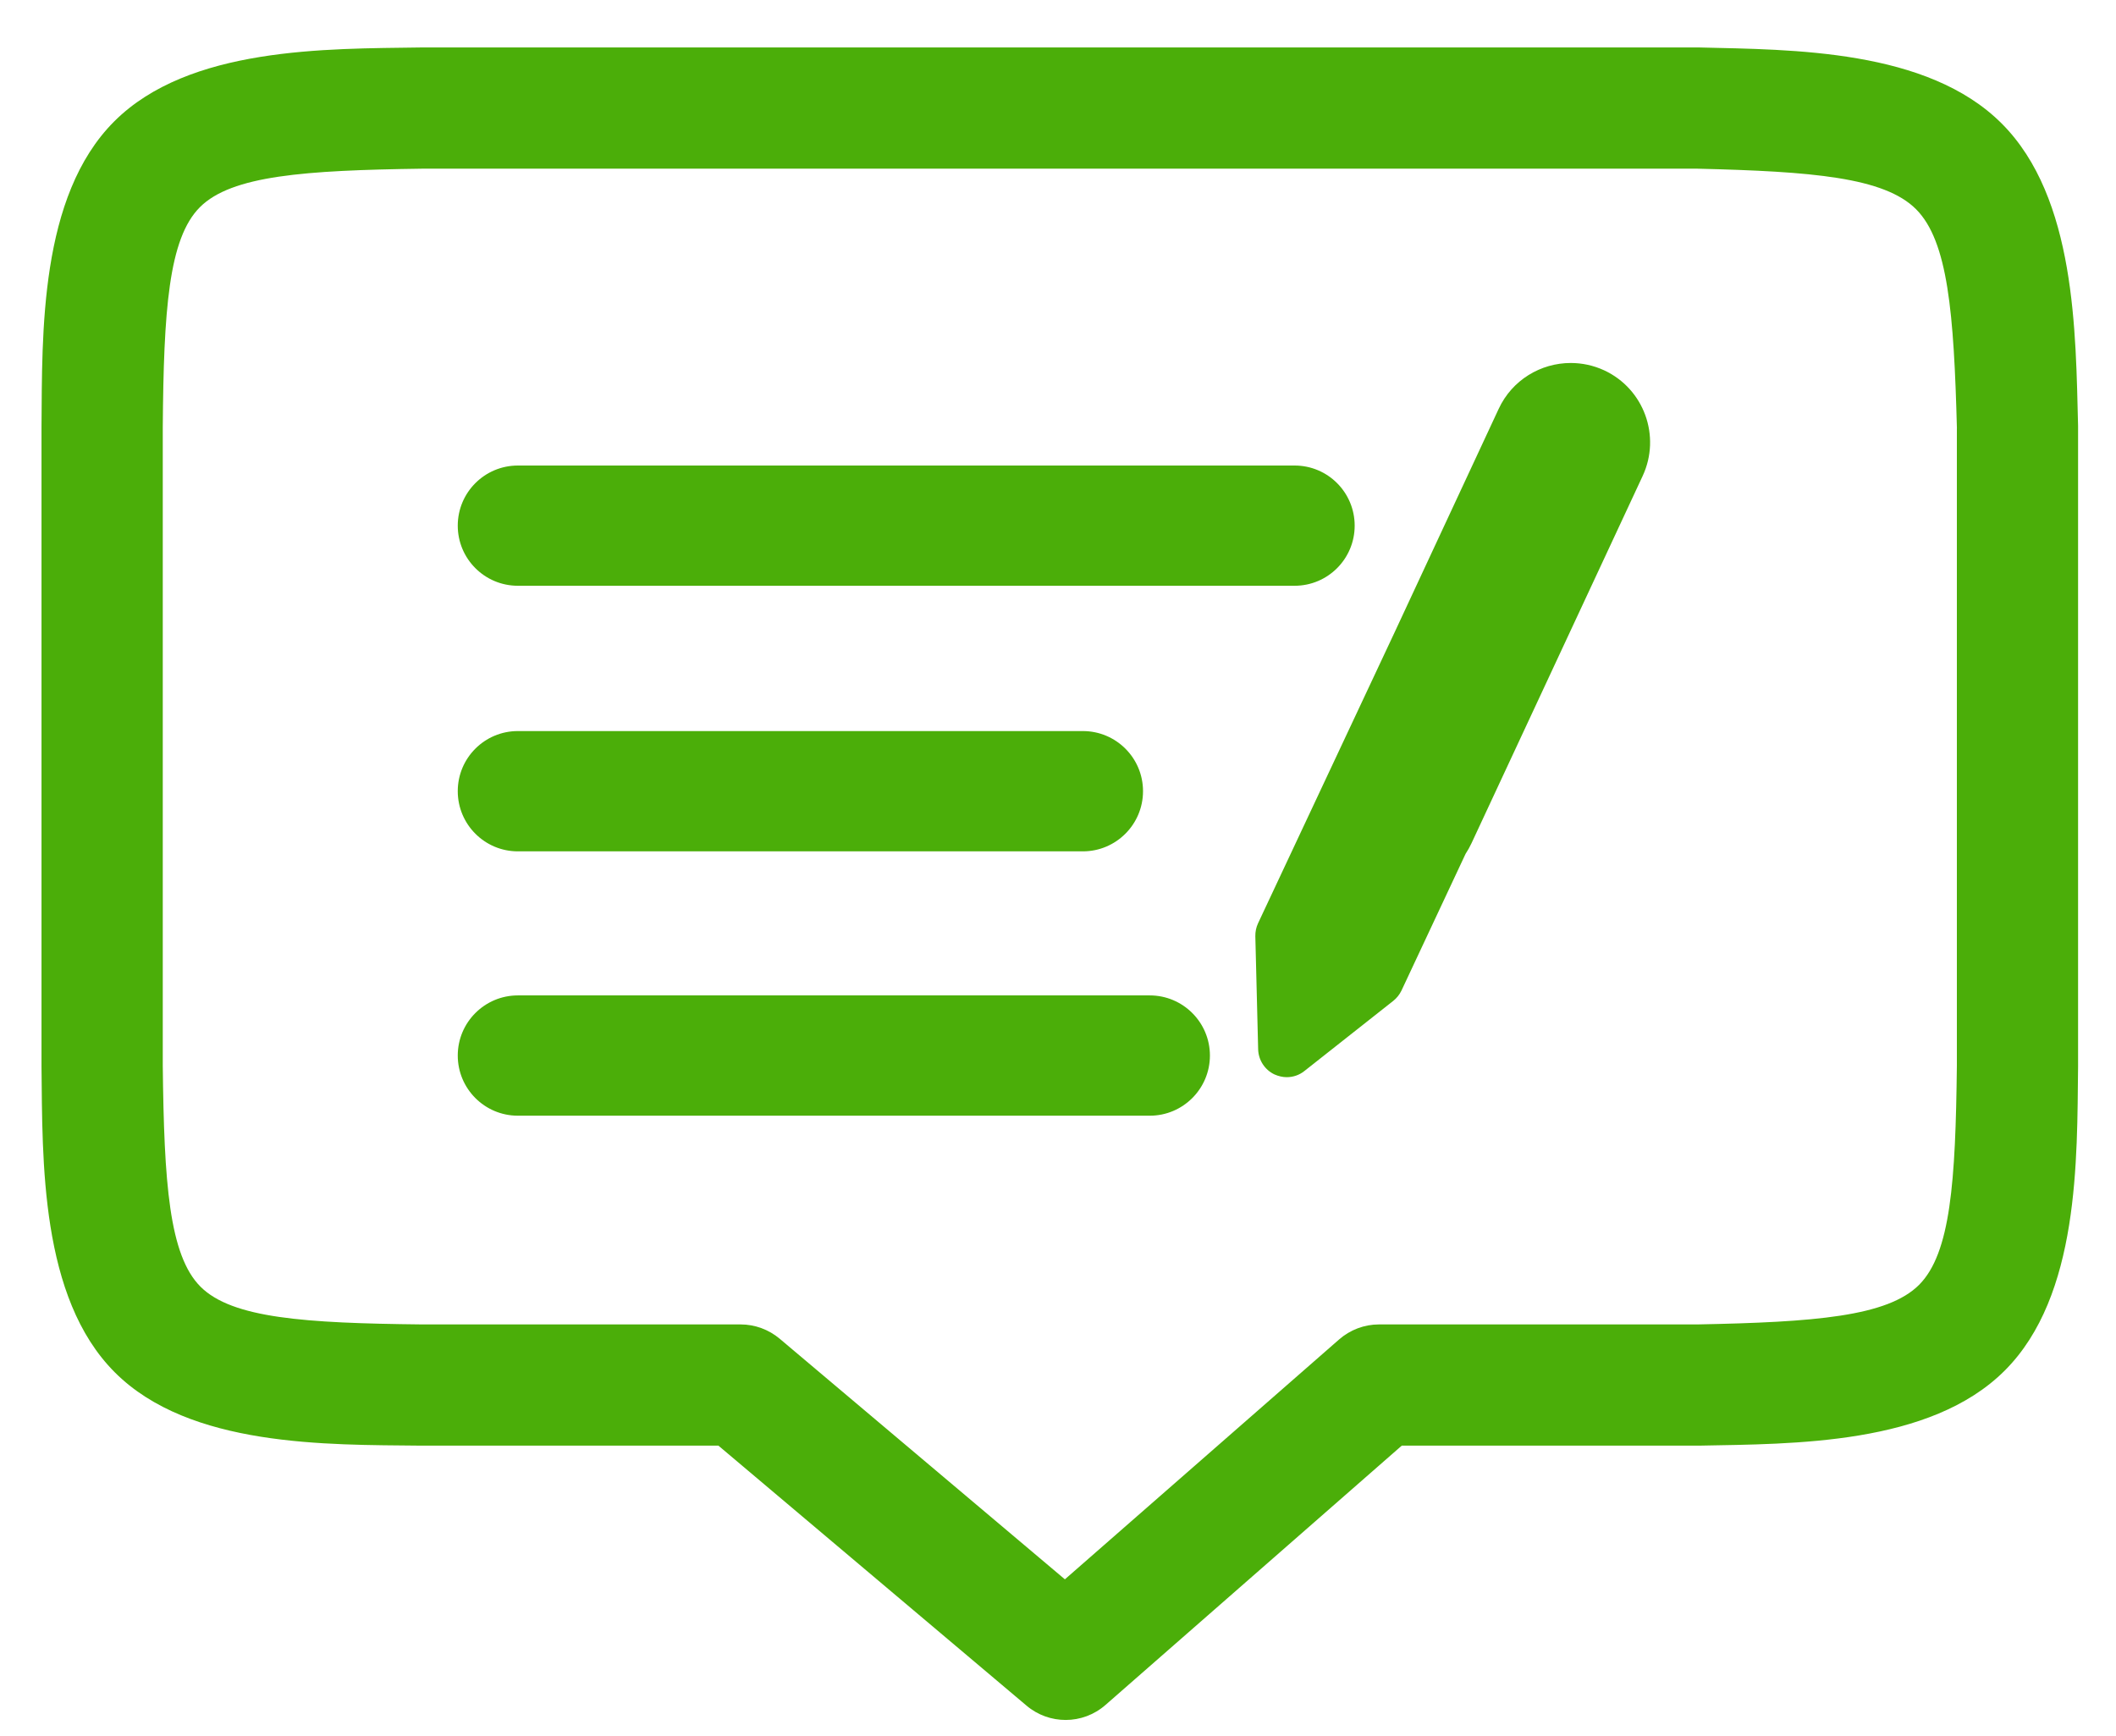 <svg width="39" height="32" viewBox="0 0 39 32" fill="none" xmlns="http://www.w3.org/2000/svg">
<path d="M23.861 8.58H9.545C8.933 8.58 8.437 9.076 8.437 9.688C8.437 10.3 8.933 10.796 9.545 10.796H23.861C24.473 10.796 24.968 10.3 24.968 9.688C24.968 9.076 24.473 8.58 23.861 8.58ZM19.958 13.474H9.545C8.933 13.474 8.437 13.969 8.437 14.582C8.437 15.194 8.933 15.691 9.545 15.691H19.958C20.57 15.691 21.067 15.194 21.067 14.582C21.067 13.969 20.57 13.474 19.958 13.474ZM28.95 6.69C28.399 6.69 27.87 7.002 27.622 7.536L25.705 11.652L23.187 17.017C23.152 17.092 23.136 17.172 23.137 17.254L23.189 19.339C23.194 19.538 23.312 19.719 23.491 19.803C23.564 19.835 23.64 19.853 23.716 19.853C23.832 19.853 23.948 19.815 24.042 19.739L25.679 18.447C25.743 18.396 25.794 18.332 25.83 18.258L27.012 15.737C27.053 15.675 27.088 15.611 27.121 15.542L30.276 8.772C30.617 8.038 30.3 7.167 29.568 6.826C29.367 6.733 29.156 6.69 28.95 6.69L28.95 6.69ZM21.192 18.346H9.545C8.933 18.346 8.437 18.843 8.437 19.454C8.437 20.066 8.933 20.563 9.545 20.563H21.192C21.803 20.563 22.3 20.066 22.3 19.454C22.3 18.843 21.803 18.346 21.192 18.346ZM31.288 3.109C33.399 3.16 34.726 3.268 35.314 3.855C35.904 4.445 36.012 5.779 36.068 7.898H36.067V19.643C36.043 21.775 35.952 23.099 35.37 23.681C34.786 24.265 33.437 24.368 31.289 24.41H25.416C25.146 24.41 24.885 24.509 24.681 24.687L19.627 29.108L14.371 24.674C14.169 24.504 13.913 24.41 13.65 24.41H7.772C5.618 24.387 4.278 24.296 3.696 23.715C3.116 23.135 3.024 21.794 3 19.643V7.875C3.017 5.729 3.105 4.397 3.685 3.818C4.268 3.235 5.617 3.139 7.774 3.109L31.288 3.109ZM31.301 0.875H7.77H7.765H7.749C6.021 0.9 3.483 0.86 2.105 2.238C0.723 3.62 0.779 6.15 0.765 7.867V7.875V19.643V19.656C0.784 21.378 0.736 23.915 2.117 25.294C3.496 26.674 6.032 26.626 7.752 26.644H7.765H13.241L18.92 31.436C19.128 31.612 19.385 31.7 19.641 31.7C19.904 31.7 20.166 31.607 20.376 31.423L25.836 26.644H31.3H31.323C33.047 26.61 35.575 26.636 36.95 25.26C38.33 23.881 38.281 21.364 38.301 19.656V19.644V7.875V7.847C38.256 6.139 38.264 3.646 36.893 2.276C35.522 0.904 33.03 0.917 31.328 0.875H31.3L31.301 0.875Z" fill="#4BAE09"/>
</svg>
